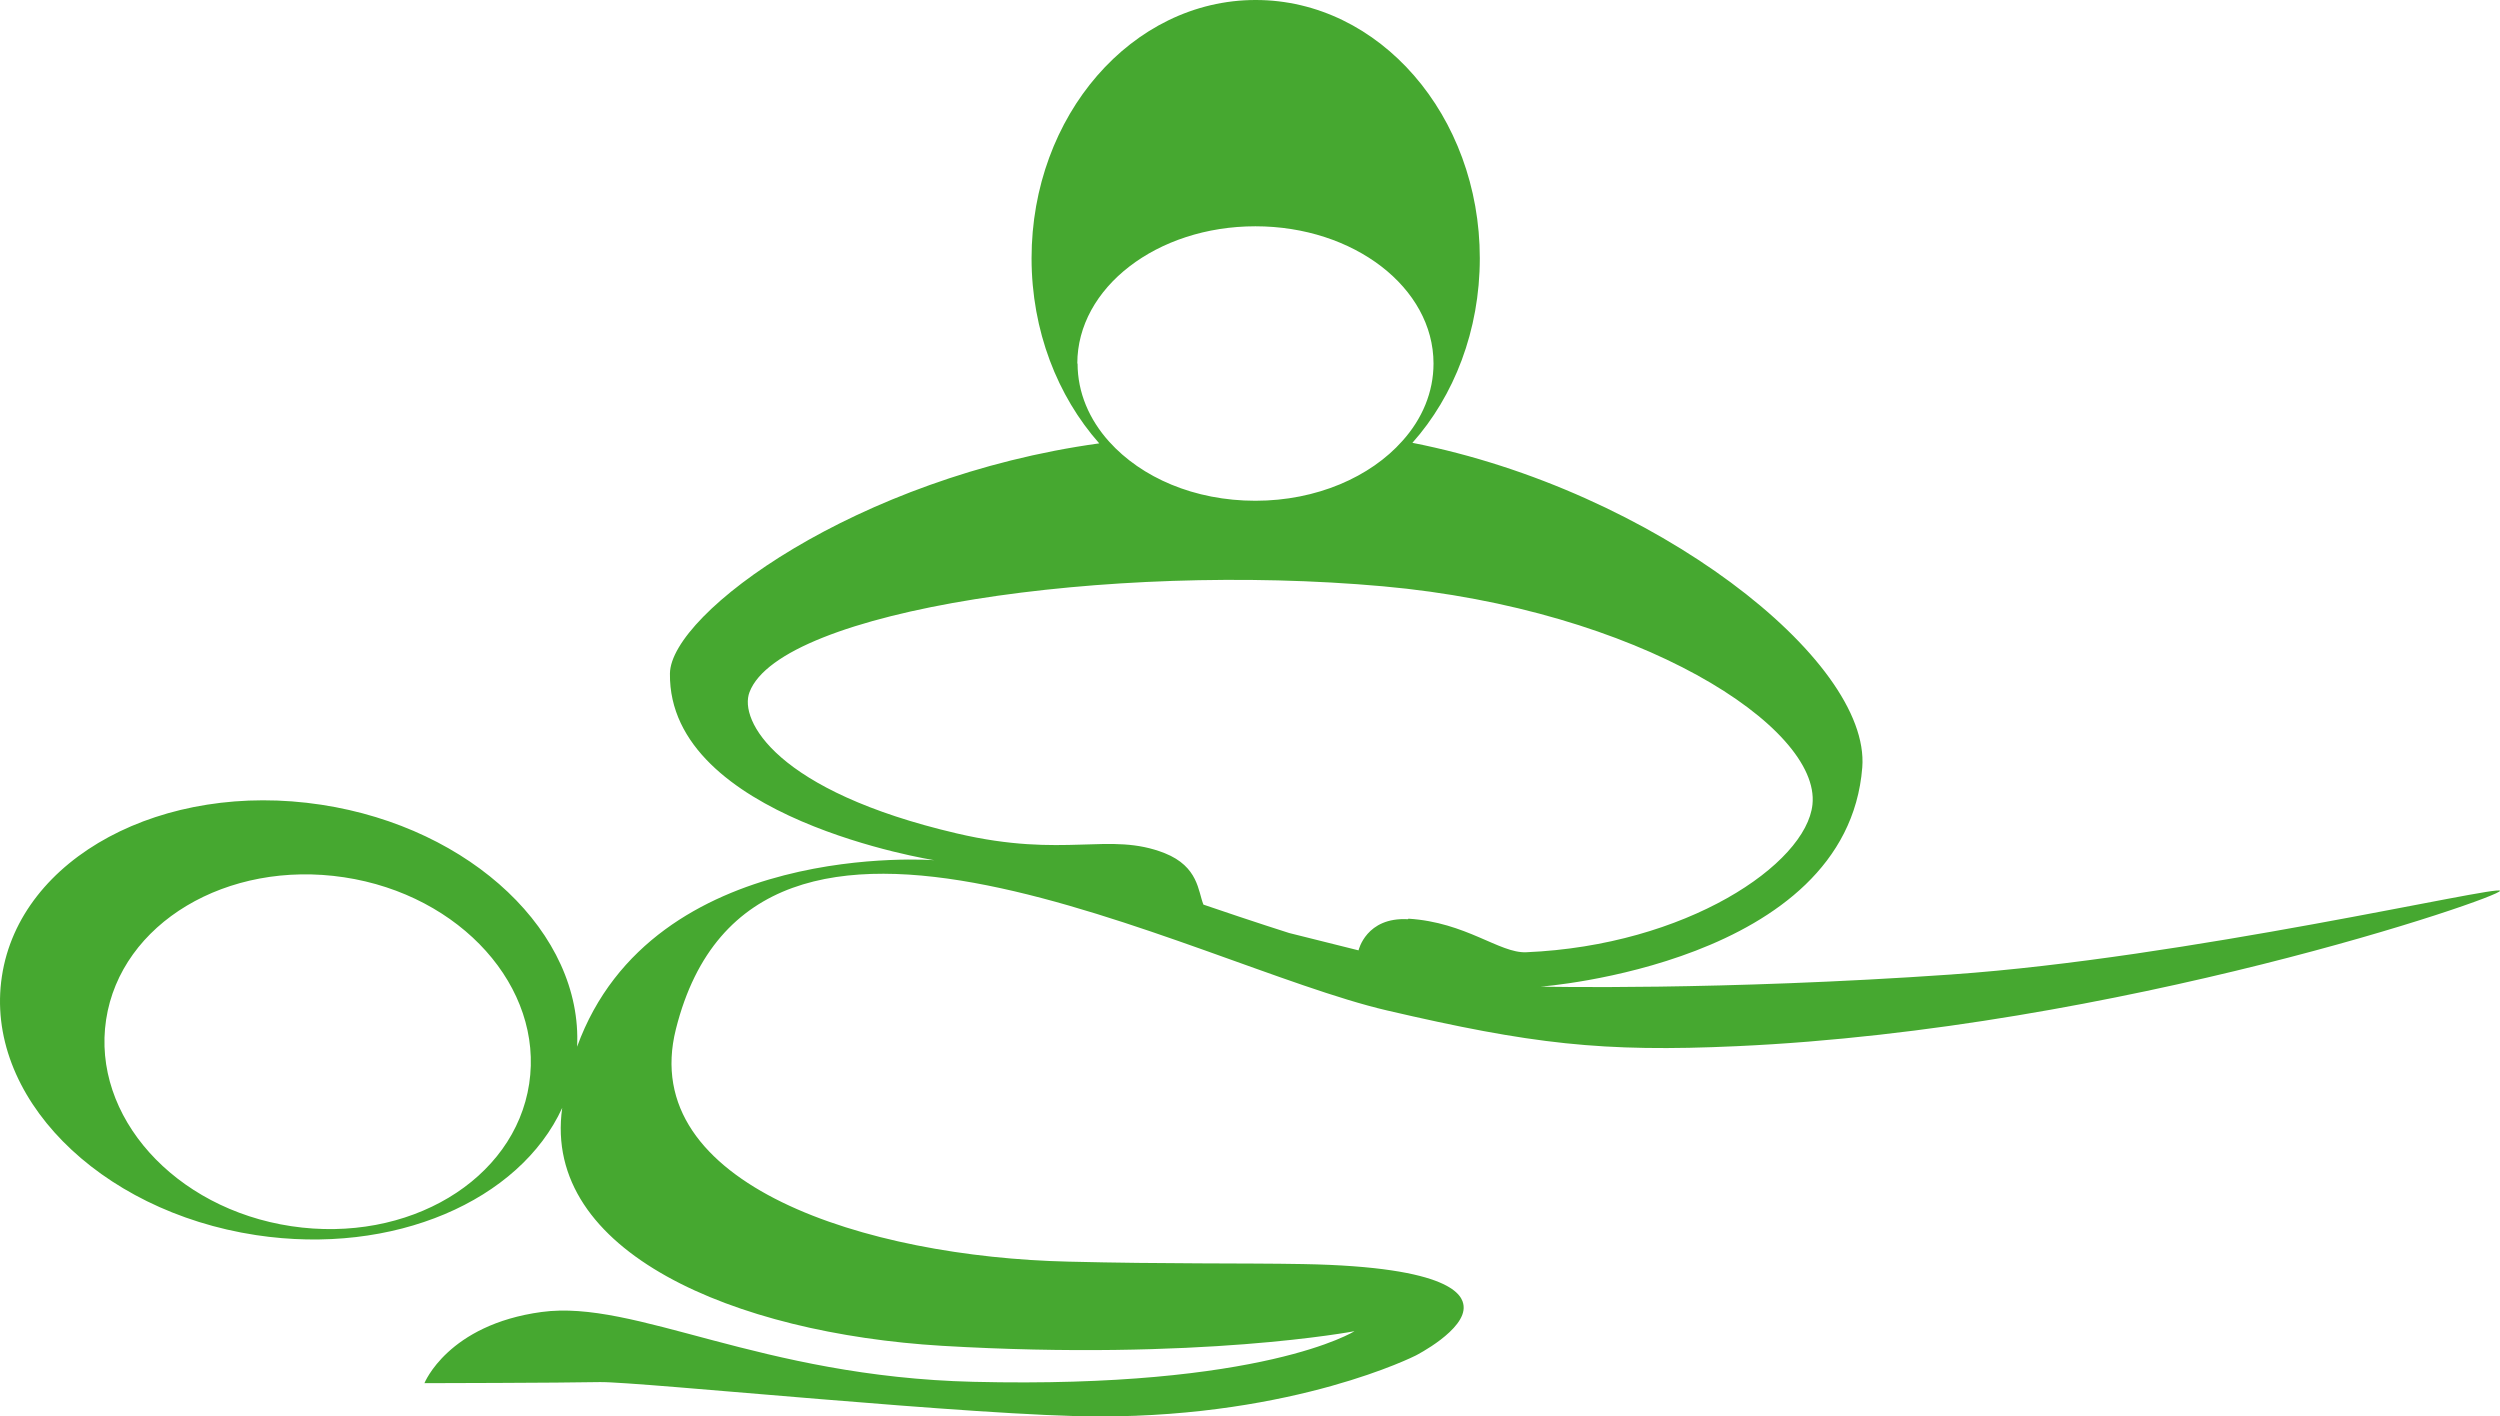 <?xml version="1.0" encoding="UTF-8"?><svg id="Ebene_1" xmlns="http://www.w3.org/2000/svg" viewBox="0 0 92.36 52.33"><defs><style>.cls-1{fill:#46a830;}</style></defs><path class="cls-1" d="M72.12,36c-8.59,.6-15.2,.45-15.2,.45,0,0,11.31-.84,11.88-8.1,.31-3.98-7.72-10.24-16.62-11.99,1.54-1.73,2.49-4.15,2.49-6.82,0-5.27-3.71-9.54-8.28-9.54s-8.28,4.27-8.28,9.54c0,2.68,.96,5.1,2.5,6.84-8.98,1.24-15.83,6.28-15.86,8.5-.07,5.36,9.77,6.9,9.77,6.9,0,0-10.4-.81-13.2,6.89,.21-4.17-3.88-8.09-9.45-8.94-5.85-.89-11.14,1.95-11.8,6.34-.67,4.39,3.54,8.67,9.39,9.56,5.08,.77,9.74-1.27,11.31-4.7-.75,5.33,6.36,8.33,14.03,8.79,9.51,.56,15.24-.54,15.24-.54,0,0-3.36,2.13-14.08,1.87-7.91-.19-12.48-3.05-15.95-2.58-3.47,.47-4.33,2.63-4.33,2.63,0,0,5.05-.01,6.48-.04,1.44-.02,14.06,1.27,18.46,1.27,7.26,0,11.68-2.25,11.68-2.25,0,0,1.87-.95,1.77-1.84-.04-.36-.38-1.44-5.93-1.54-2.24-.04-5.07,0-8.67-.09-7.43-.17-15.95-2.82-14.5-8.59,2.9-11.55,19.02-2.38,26.27-.69,5.33,1.24,7.94,1.55,12.93,1.32,14.09-.64,28.25-5.51,28.19-5.74-.06-.22-11.65,2.49-20.25,3.09Zm-52.57,4.04c-.54,3.56-4.47,5.91-8.79,5.26-4.32-.65-7.38-4.07-6.84-7.63,.54-3.56,4.47-5.91,8.79-5.26s7.38,4.07,6.84,7.63ZM39.8,13.43c0-2.8,2.94-5.07,6.58-5.07s6.58,2.27,6.58,5.07c0,1.06-.42,2.05-1.15,2.86-1.18,1.33-3.17,2.21-5.43,2.21s-4.21-.86-5.4-2.18c-.74-.82-1.17-1.82-1.17-2.89Zm12.22,20.53c-1.55-.09-1.83,1.15-1.83,1.15l-2.56-.64s-1.27-.4-3.17-1.05c-.2-.49-.18-1.4-1.43-1.9-2.05-.81-3.67,.21-7.68-.73-6.68-1.56-8.06-4.18-7.66-5.22,1.15-3.03,13.25-4.82,23.4-3.91,9.47,.85,16.17,5.2,15.87,8.06-.23,2.21-4.67,5.21-10.58,5.46-.98,.04-2.22-1.11-4.35-1.24Z"/></svg>